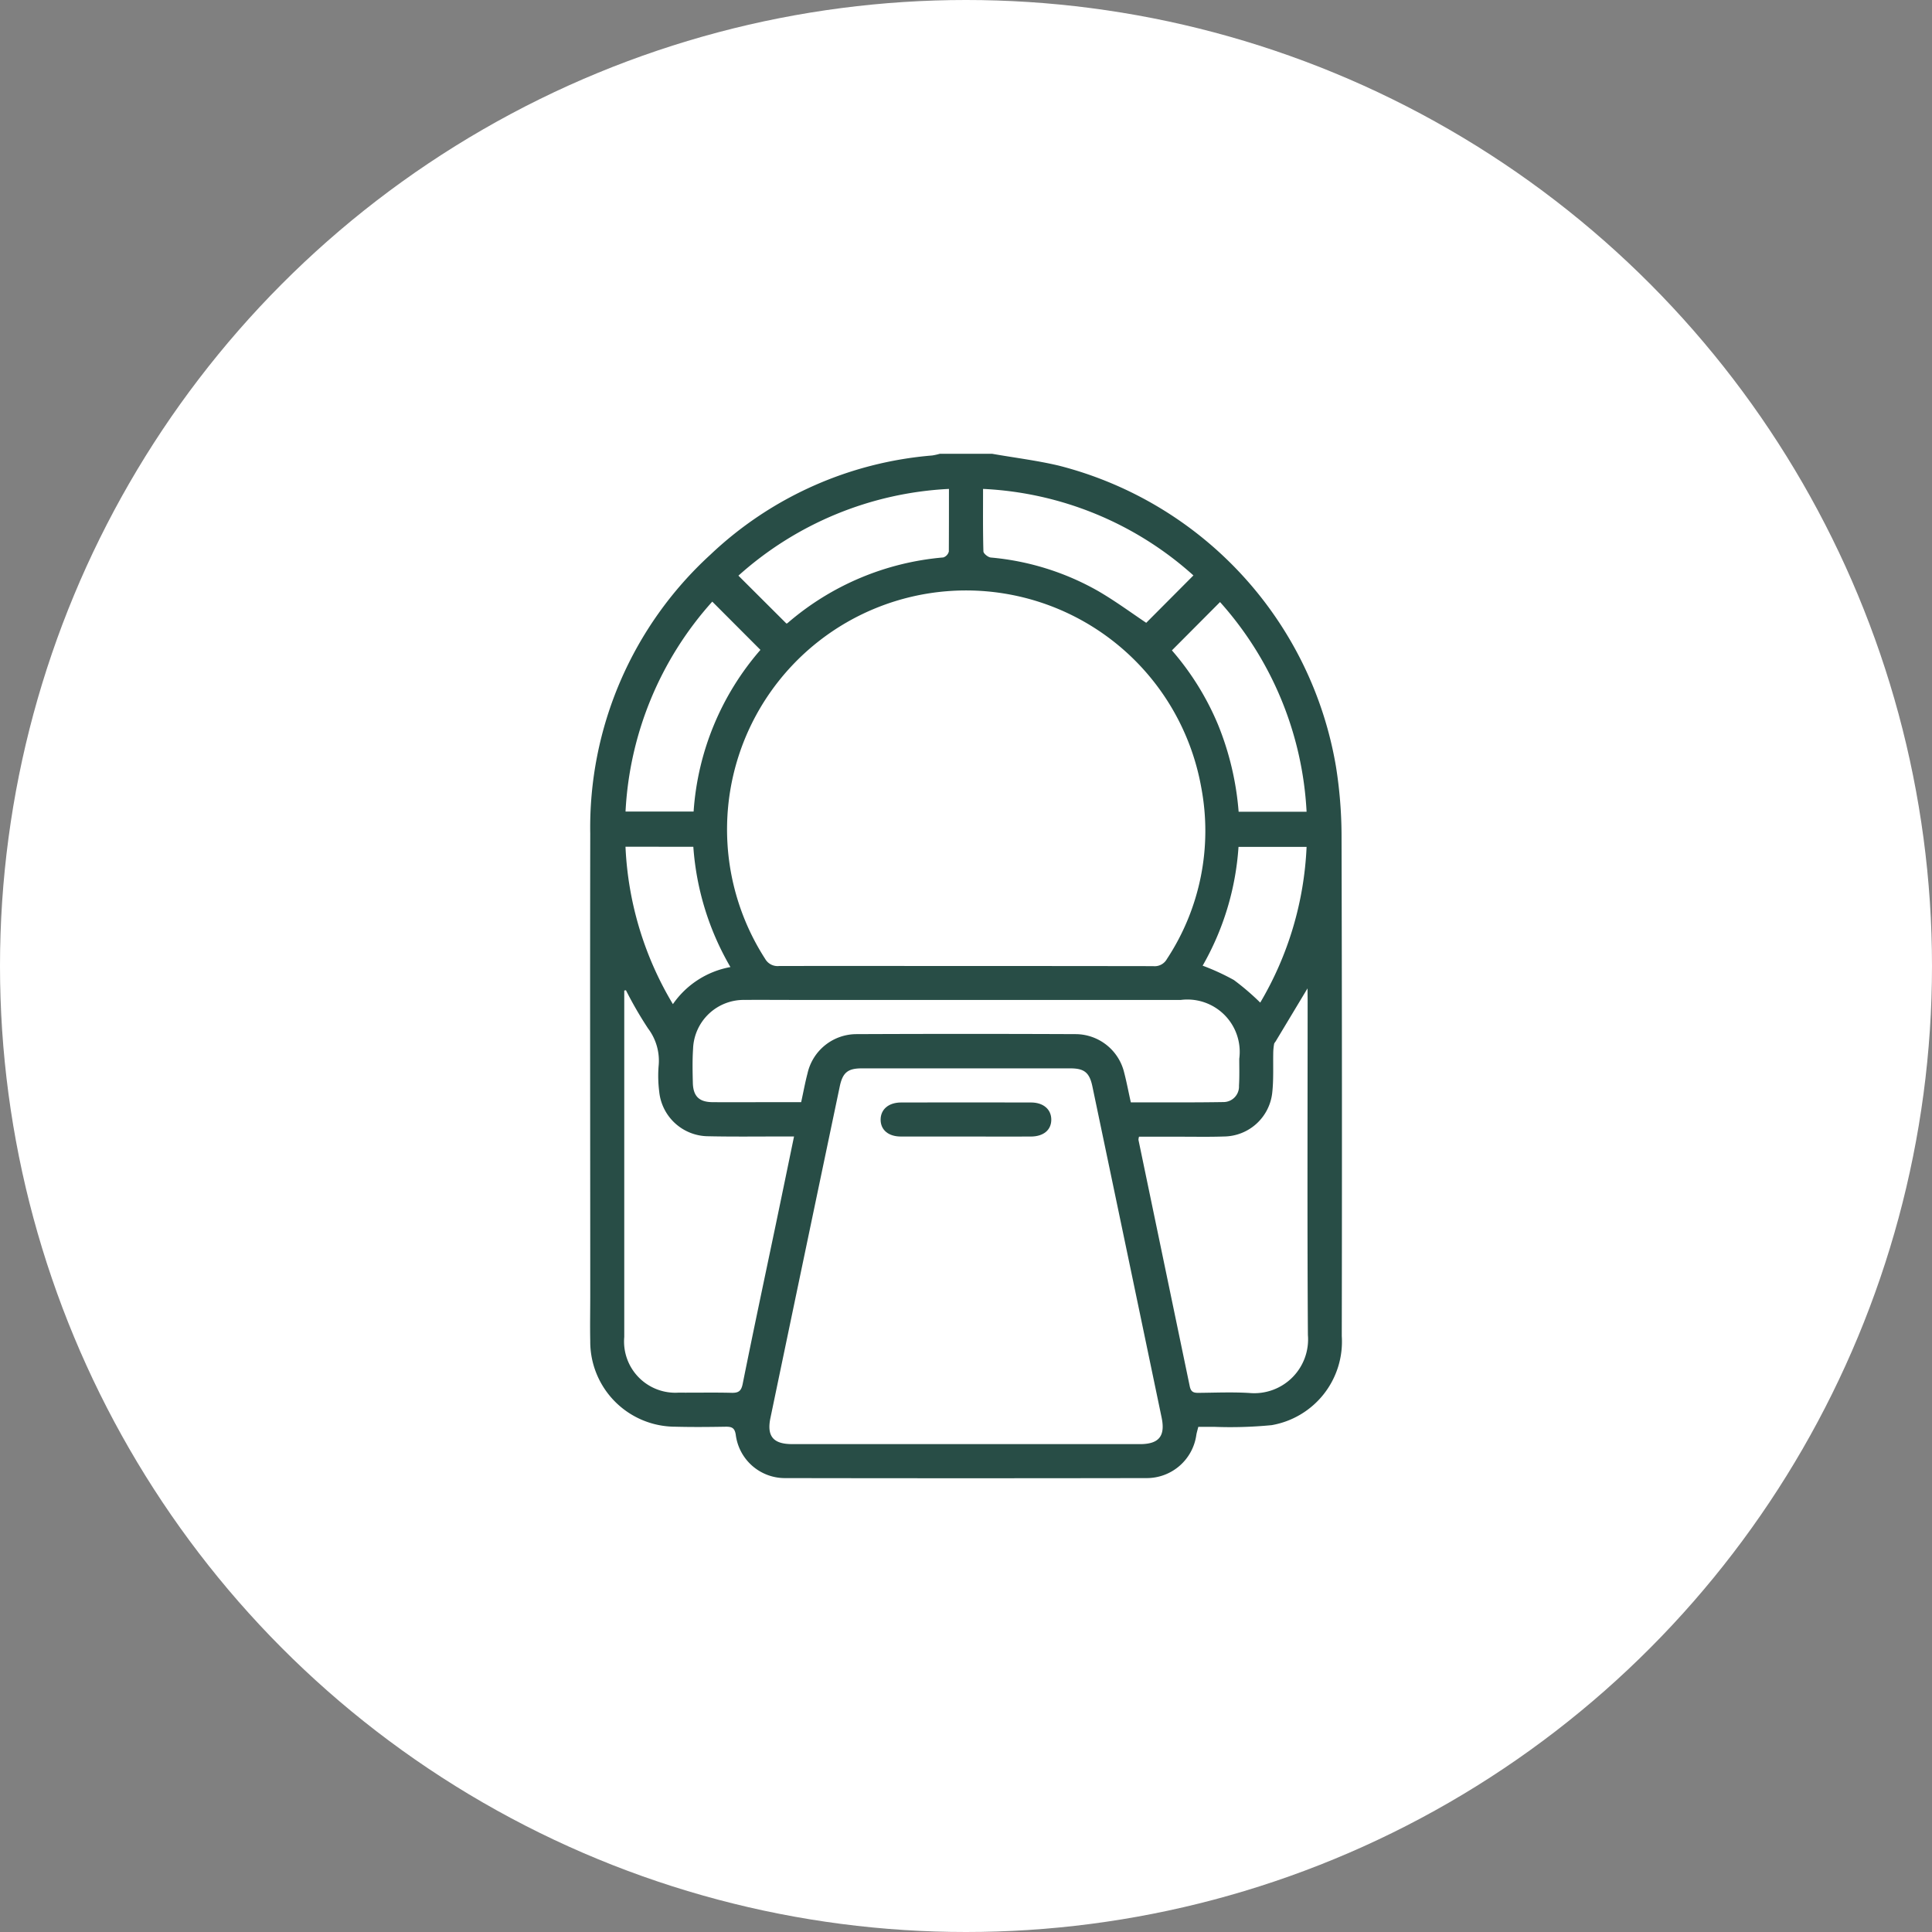 <svg xmlns="http://www.w3.org/2000/svg" width="98" height="98" viewBox="0 0 98 98"><rect x="0" y="0" width="98" height="98" fill="#808080" stroke="none"/><g transform="translate(-1309 -2601.242)"><circle cx="49" cy="49" r="49" transform="translate(1309 2601.242)" fill="#fff"/><g transform="translate(1338.926 2624.259)"><path d="M80.143,8c1.127.2,2.27.338,3.38.6A19.023,19.023,0,0,1,97.588,23.852a22.548,22.548,0,0,1,.285,3.43q.034,12.736.012,25.473a4.3,4.3,0,0,1-3.555,4.518,21.593,21.593,0,0,1-2.937.085h-.785c-.037.151-.076.271-.1.407a2.54,2.54,0,0,1-2.53,2.194q-9.159.016-18.318,0a2.512,2.512,0,0,1-2.515-2.2c-.052-.334-.186-.407-.491-.407-.862.015-1.726.023-2.588,0A4.317,4.317,0,0,1,59.764,53c-.016-.761,0-1.521,0-2.283,0-7.814-.015-15.628,0-23.442a18.748,18.748,0,0,1,6.091-14.153A18.553,18.553,0,0,1,77.108,8.087,3.22,3.22,0,0,0,77.5,8ZM78.825,33.983q4.743,0,9.491.007a.711.711,0,0,0,.7-.363,11.808,11.808,0,0,0,1.744-8.684,12.121,12.121,0,1,0-22.12,8.684.723.723,0,0,0,.7.357C72.5,33.977,75.664,33.983,78.825,33.983Zm-.053,24.253h8.876c.963,0,1.292-.407,1.1-1.341q-1.753-8.406-3.512-16.8c-.146-.7-.407-.918-1.108-.919h-10.6c-.7,0-.961.217-1.108.917q-1.763,8.406-3.513,16.8c-.2.94.136,1.341,1.094,1.342Zm-17.2-23.023-.083.015V52.8a2.6,2.6,0,0,0,2.754,2.824c.9.007,1.792-.014,2.687.009.348.008.491-.081.565-.447.542-2.7,1.116-5.39,1.679-8.082.306-1.467.609-2.935.927-4.474h-.594c-1.25,0-2.5.016-3.753-.011a2.514,2.514,0,0,1-2.493-2.277,6.372,6.372,0,0,1-.031-1.265,2.712,2.712,0,0,0-.533-1.925A19.418,19.418,0,0,1,61.575,35.213Zm34.575-.094-1.615,2.686c-.026.043-.072.083-.08.136a2.929,2.929,0,0,0-.042.393c-.016.692.024,1.39-.052,2.075a2.489,2.489,0,0,1-2.441,2.222c-.793.027-1.588.009-2.382.011H87.6a.64.64,0,0,0-.028.16q1.3,6.248,2.6,12.494c.06.293.193.342.445.339.862-.008,1.726-.046,2.586.007A2.729,2.729,0,0,0,96.167,52.7c-.037-5.664-.014-11.326-.014-16.989ZM87.183,40.9h.542c1.386,0,2.771.008,4.157-.015a.788.788,0,0,0,.789-.83c.028-.454.014-.911.014-1.368a2.654,2.654,0,0,0-2.961-2.983H69.894c-.761,0-1.521-.008-2.282,0a2.57,2.57,0,0,0-2.632,2.477c-.038.572-.026,1.148-.012,1.723.016.687.319.982,1.006.986,1.014.008,2.034,0,3.043,0h1.445c.117-.529.2-.994.321-1.451a2.551,2.551,0,0,1,2.489-2q5.559-.024,11.106,0A2.544,2.544,0,0,1,86.85,39.4c.125.481.214.963.335,1.5ZM96.1,26.159a17.276,17.276,0,0,0-4.39-10.637l-2.441,2.451a13.911,13.911,0,0,1,2.339,3.768,14.791,14.791,0,0,1,1.045,4.417ZM65.954,15.5a17.241,17.241,0,0,0-4.4,10.648h3.453a13.925,13.925,0,0,1,3.39-8.2Zm24.406-1.329A17.156,17.156,0,0,0,79.689,9.783c0,1.11-.011,2.138.018,3.165,0,.113.233.3.372.315A13.4,13.4,0,0,1,85.5,14.948c.858.495,1.66,1.085,2.466,1.627Zm-12.4-4.388a17.266,17.266,0,0,0-10.68,4.4l2.432,2.426a.1.1,0,0,0,.06-.02,13.884,13.884,0,0,1,7.9-3.33.426.426,0,0,0,.281-.3C77.959,11.932,77.959,10.9,77.959,9.779ZM61.552,27.932a16.965,16.965,0,0,0,2.405,7.986,4.528,4.528,0,0,1,2.918-1.881,14.059,14.059,0,0,1-1.882-6.1ZM90.83,33.967a11.561,11.561,0,0,1,1.582.727,12.717,12.717,0,0,1,1.337,1.146,16.961,16.961,0,0,0,2.351-7.9H92.647a13.978,13.978,0,0,1-1.822,6.031Z" transform="translate(-59.75 -8)" fill="#284d46"/><path d="M172.772,252.4h-3.295c-.641,0-1.032-.342-1.028-.862s.407-.864,1.04-.865q3.292-.008,6.588,0c.635,0,1.032.355,1.029.876s-.393.849-1.04.852C174.969,252.406,173.871,252.4,172.772,252.4Z" transform="translate(-153.706 -217.767)" fill="#284d46"/></g></g></svg>